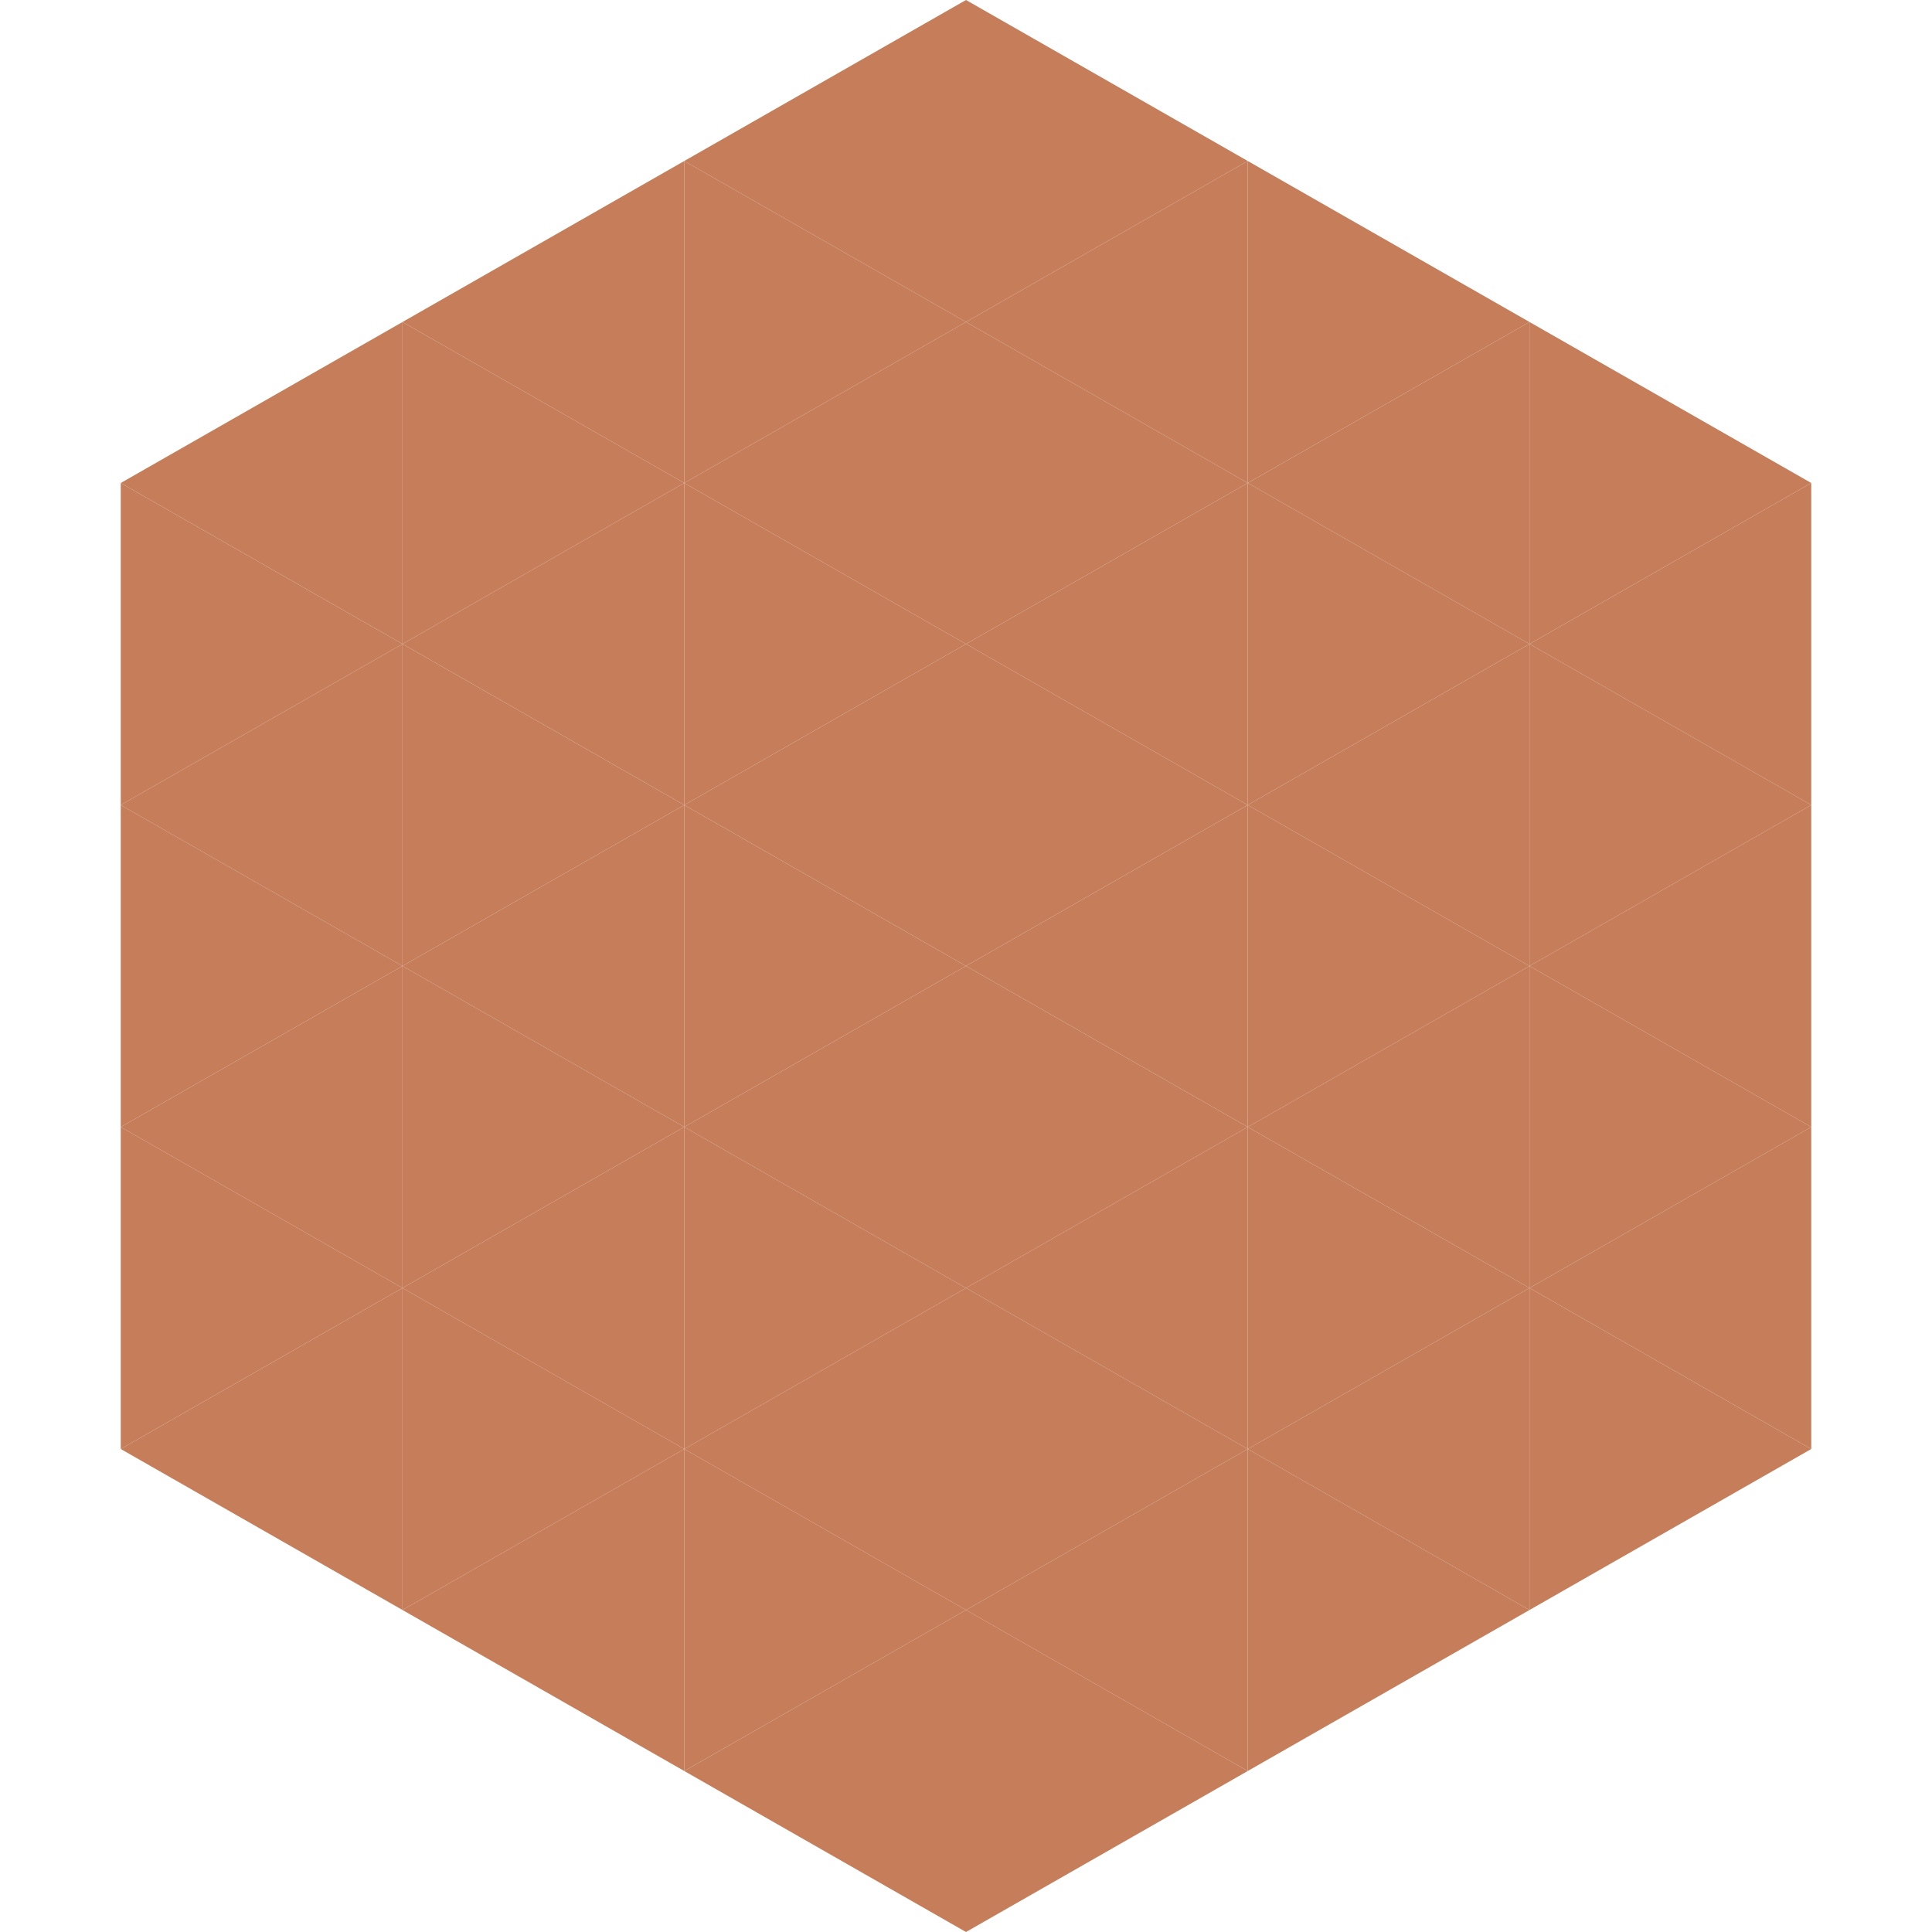 <?xml version="1.0"?>
<!-- Generated by SVGo -->
<svg width="240" height="240"
     xmlns="http://www.w3.org/2000/svg"
     xmlns:xlink="http://www.w3.org/1999/xlink">
<polygon points="50,40 15,60 50,80" style="fill:rgb(197,125,90)" />
<polygon points="190,40 225,60 190,80" style="fill:rgb(197,125,90)" />
<polygon points="15,60 50,80 15,100" style="fill:rgb(197,125,90)" />
<polygon points="225,60 190,80 225,100" style="fill:rgb(197,125,90)" />
<polygon points="50,80 15,100 50,120" style="fill:rgb(197,125,90)" />
<polygon points="190,80 225,100 190,120" style="fill:rgb(197,125,90)" />
<polygon points="15,100 50,120 15,140" style="fill:rgb(197,125,90)" />
<polygon points="225,100 190,120 225,140" style="fill:rgb(197,125,90)" />
<polygon points="50,120 15,140 50,160" style="fill:rgb(197,125,90)" />
<polygon points="190,120 225,140 190,160" style="fill:rgb(197,125,90)" />
<polygon points="15,140 50,160 15,180" style="fill:rgb(197,125,90)" />
<polygon points="225,140 190,160 225,180" style="fill:rgb(197,125,90)" />
<polygon points="50,160 15,180 50,200" style="fill:rgb(197,125,90)" />
<polygon points="190,160 225,180 190,200" style="fill:rgb(197,125,90)" />
<polygon points="15,180 50,200 15,220" style="fill:rgb(255,255,255); fill-opacity:0" />
<polygon points="225,180 190,200 225,220" style="fill:rgb(255,255,255); fill-opacity:0" />
<polygon points="50,0 85,20 50,40" style="fill:rgb(255,255,255); fill-opacity:0" />
<polygon points="190,0 155,20 190,40" style="fill:rgb(255,255,255); fill-opacity:0" />
<polygon points="85,20 50,40 85,60" style="fill:rgb(197,125,90)" />
<polygon points="155,20 190,40 155,60" style="fill:rgb(197,125,90)" />
<polygon points="50,40 85,60 50,80" style="fill:rgb(197,125,90)" />
<polygon points="190,40 155,60 190,80" style="fill:rgb(197,125,90)" />
<polygon points="85,60 50,80 85,100" style="fill:rgb(197,125,90)" />
<polygon points="155,60 190,80 155,100" style="fill:rgb(197,125,90)" />
<polygon points="50,80 85,100 50,120" style="fill:rgb(197,125,90)" />
<polygon points="190,80 155,100 190,120" style="fill:rgb(197,125,90)" />
<polygon points="85,100 50,120 85,140" style="fill:rgb(197,125,90)" />
<polygon points="155,100 190,120 155,140" style="fill:rgb(197,125,90)" />
<polygon points="50,120 85,140 50,160" style="fill:rgb(197,125,90)" />
<polygon points="190,120 155,140 190,160" style="fill:rgb(197,125,90)" />
<polygon points="85,140 50,160 85,180" style="fill:rgb(197,125,90)" />
<polygon points="155,140 190,160 155,180" style="fill:rgb(197,125,90)" />
<polygon points="50,160 85,180 50,200" style="fill:rgb(197,125,90)" />
<polygon points="190,160 155,180 190,200" style="fill:rgb(197,125,90)" />
<polygon points="85,180 50,200 85,220" style="fill:rgb(197,125,90)" />
<polygon points="155,180 190,200 155,220" style="fill:rgb(197,125,90)" />
<polygon points="120,0 85,20 120,40" style="fill:rgb(197,125,90)" />
<polygon points="120,0 155,20 120,40" style="fill:rgb(197,125,90)" />
<polygon points="85,20 120,40 85,60" style="fill:rgb(197,125,90)" />
<polygon points="155,20 120,40 155,60" style="fill:rgb(197,125,90)" />
<polygon points="120,40 85,60 120,80" style="fill:rgb(197,125,90)" />
<polygon points="120,40 155,60 120,80" style="fill:rgb(197,125,90)" />
<polygon points="85,60 120,80 85,100" style="fill:rgb(197,125,90)" />
<polygon points="155,60 120,80 155,100" style="fill:rgb(197,125,90)" />
<polygon points="120,80 85,100 120,120" style="fill:rgb(197,125,90)" />
<polygon points="120,80 155,100 120,120" style="fill:rgb(197,125,90)" />
<polygon points="85,100 120,120 85,140" style="fill:rgb(197,125,90)" />
<polygon points="155,100 120,120 155,140" style="fill:rgb(197,125,90)" />
<polygon points="120,120 85,140 120,160" style="fill:rgb(197,125,90)" />
<polygon points="120,120 155,140 120,160" style="fill:rgb(197,125,90)" />
<polygon points="85,140 120,160 85,180" style="fill:rgb(197,125,90)" />
<polygon points="155,140 120,160 155,180" style="fill:rgb(197,125,90)" />
<polygon points="120,160 85,180 120,200" style="fill:rgb(197,125,90)" />
<polygon points="120,160 155,180 120,200" style="fill:rgb(197,125,90)" />
<polygon points="85,180 120,200 85,220" style="fill:rgb(197,125,90)" />
<polygon points="155,180 120,200 155,220" style="fill:rgb(197,125,90)" />
<polygon points="120,200 85,220 120,240" style="fill:rgb(197,125,90)" />
<polygon points="120,200 155,220 120,240" style="fill:rgb(197,125,90)" />
<polygon points="85,220 120,240 85,260" style="fill:rgb(255,255,255); fill-opacity:0" />
<polygon points="155,220 120,240 155,260" style="fill:rgb(255,255,255); fill-opacity:0" />
</svg>
